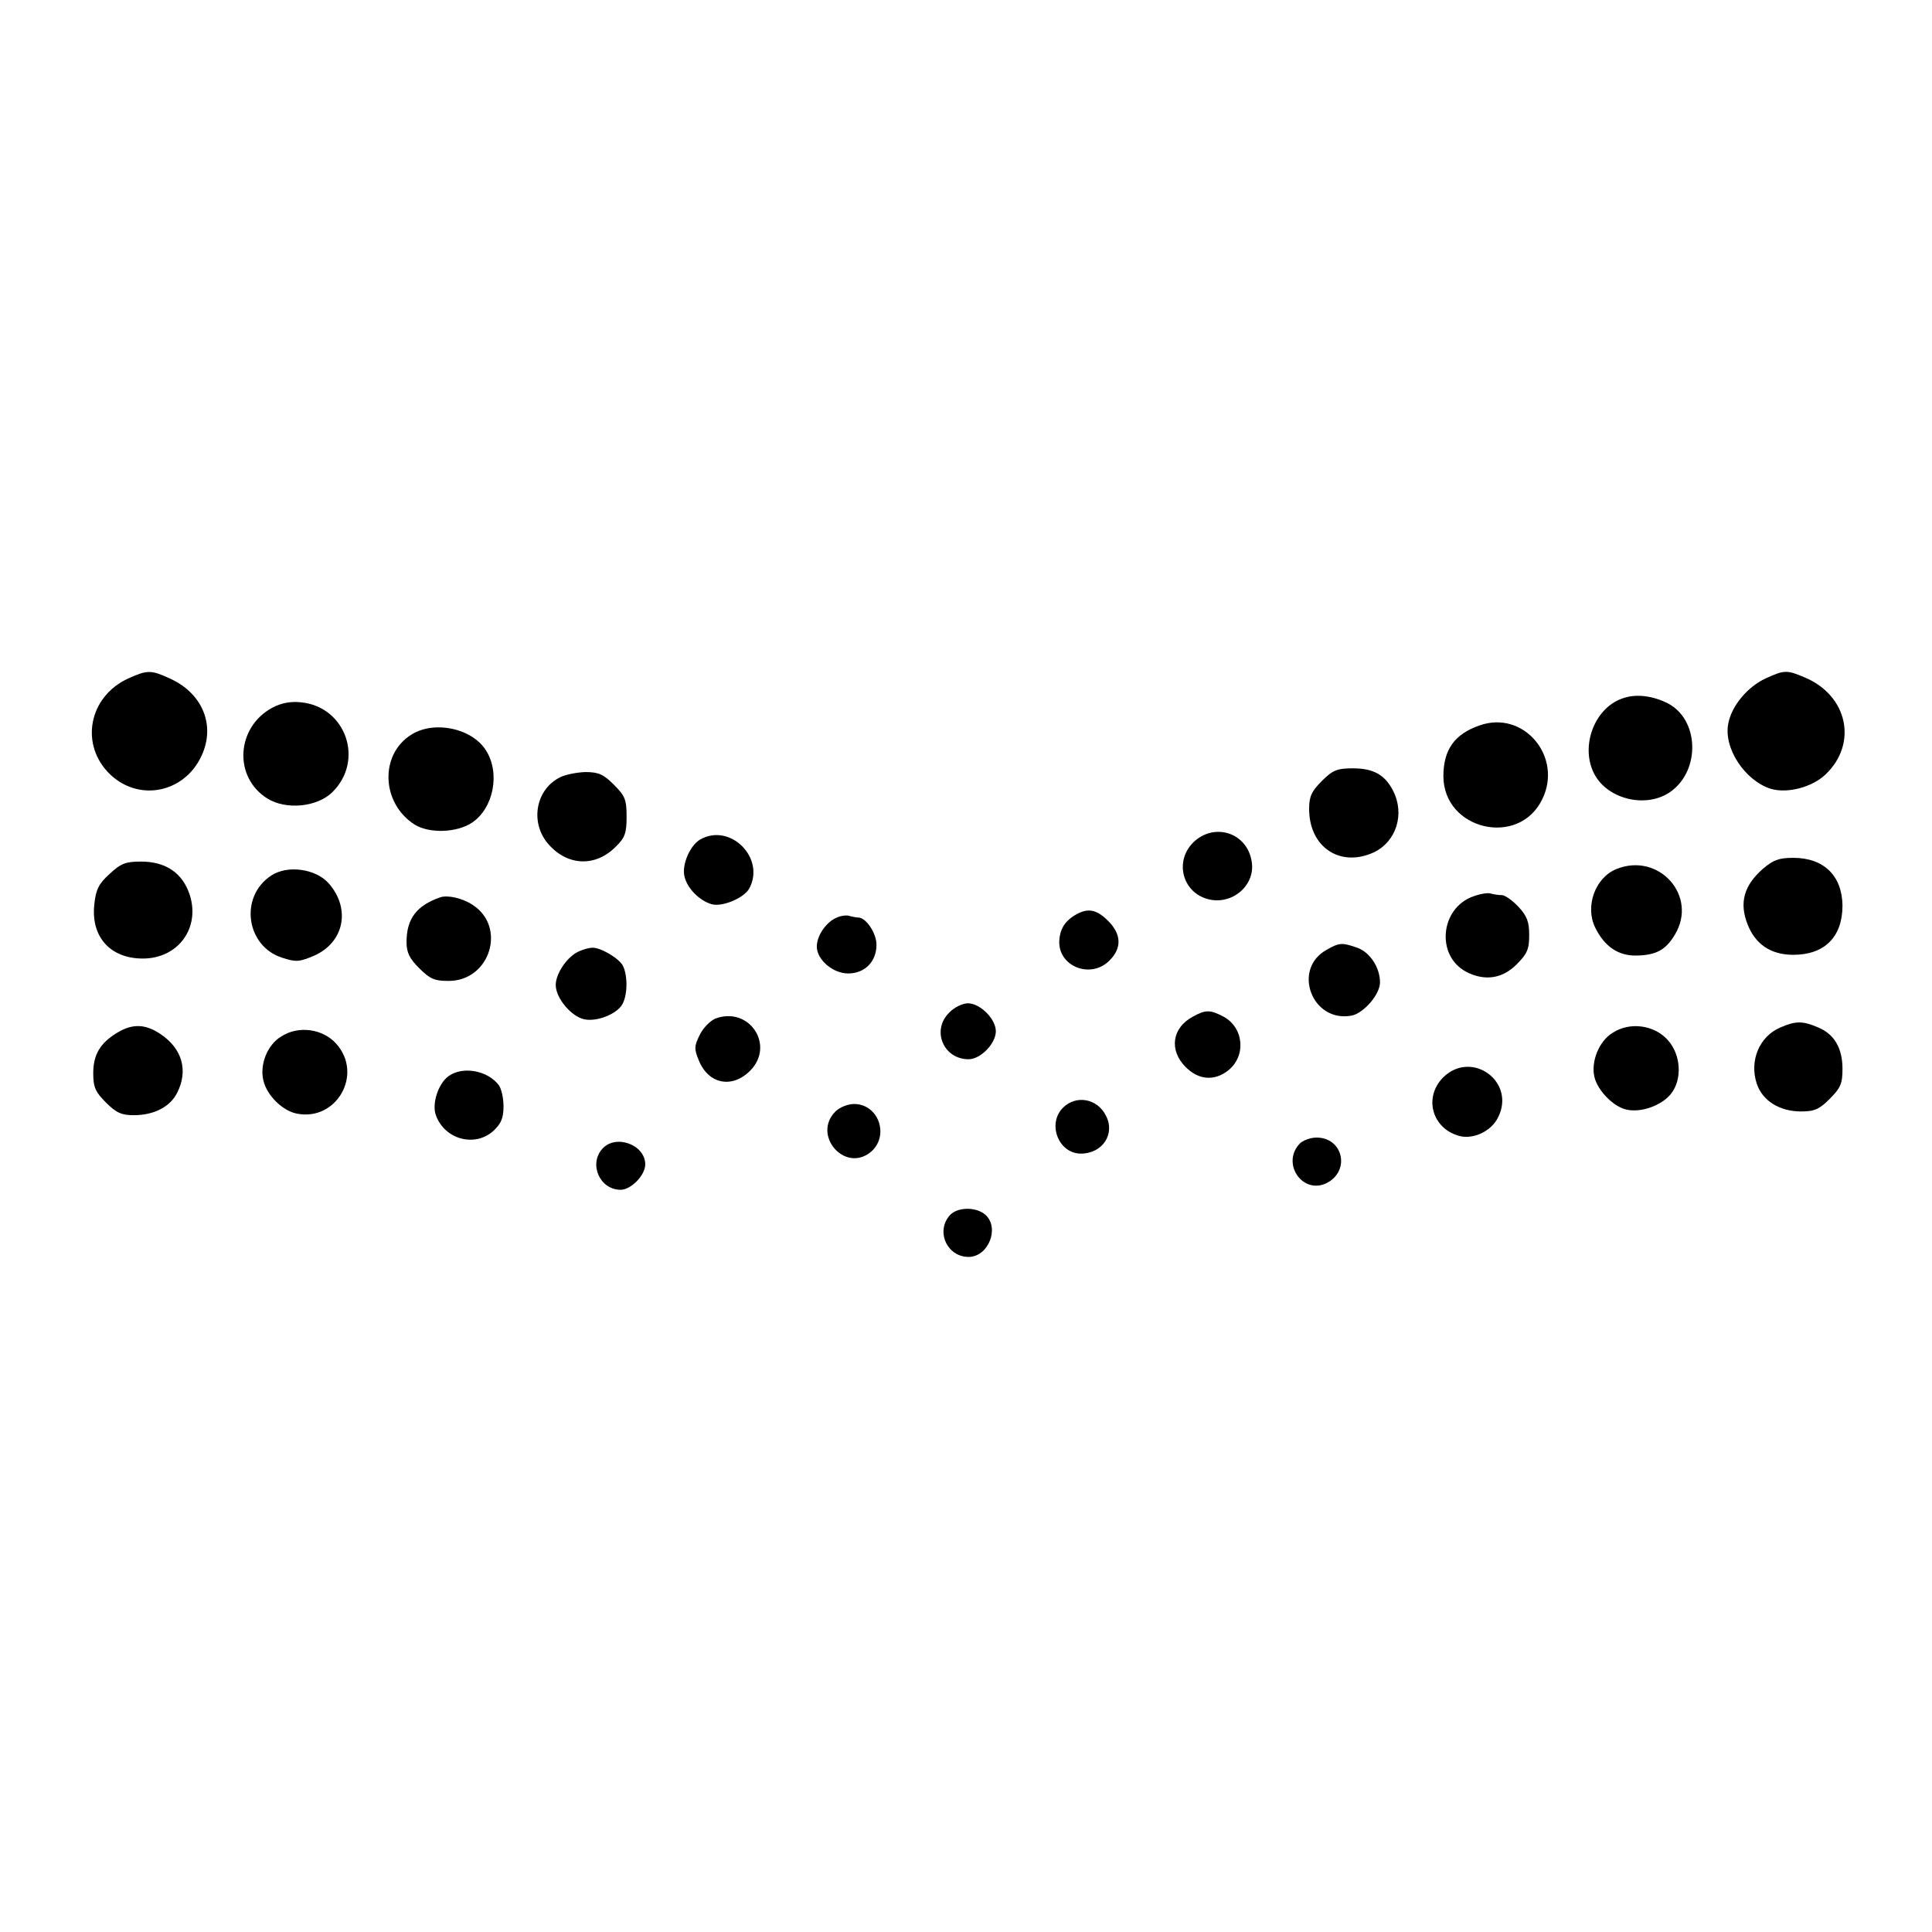 <?xml version="1.0" standalone="no"?>
<!DOCTYPE svg PUBLIC "-//W3C//DTD SVG 20010904//EN"
 "http://www.w3.org/TR/2001/REC-SVG-20010904/DTD/svg10.dtd">
<svg version="1.0" xmlns="http://www.w3.org/2000/svg"
 width="518pt" height="518pt" viewBox="0 0 518 518"
 preserveAspectRatio="xMidYMid meet">
<g transform="translate(0,518) scale(0.1,-0.1)"
fill="#000000" stroke="none">
<path d="M344 3361 c-107 -49 -131 -179 -48 -258 81 -76 206 -46 248 59 32 79
-4 161 -89 199 -50 23 -60 23 -111 0z"/>
<path d="M4734 3361 c-48 -22 -91 -73 -100 -120 -14 -66 44 -154 114 -176 44
-13 110 4 146 38 88 83 60 213 -56 261 -47 20 -54 20 -104 -3z"/>
<path d="M4355 3309 c-79 -23 -120 -130 -80 -205 37 -69 142 -92 205 -46 80
58 75 193 -8 236 -39 20 -83 26 -117 15z"/>
<path d="M731 3283 c-98 -52 -106 -187 -14 -244 50 -31 132 -23 173 16 88 85
38 230 -83 242 -28 3 -53 -2 -76 -14z"/>
<path d="M3967 3235 c-67 -23 -97 -65 -97 -136 0 -144 202 -192 265 -62 56
114 -50 240 -168 198z"/>
<path d="M1104 3211 c-87 -53 -82 -185 8 -242 39 -24 112 -22 153 5 58 38 77
133 38 194 -37 59 -137 81 -199 43z"/>
<path d="M3544 3086 c-28 -28 -34 -42 -34 -75 0 -103 84 -158 174 -116 60 29
83 103 51 165 -22 43 -53 60 -108 60 -42 0 -54 -5 -83 -34z"/>
<path d="M1498 3094 c-63 -34 -77 -122 -27 -178 51 -58 126 -61 180 -6 25 24
29 37 29 80 0 46 -4 56 -34 86 -28 28 -41 34 -77 34 -24 -1 -56 -7 -71 -16z"/>
<path d="M3199 2921 c-49 -49 -30 -129 34 -150 66 -22 134 33 123 99 -12 78
-101 106 -157 51z"/>
<path d="M1877 2929 c-27 -16 -49 -67 -42 -98 7 -32 39 -65 72 -75 28 -9 88
16 102 42 44 82 -52 177 -132 131z"/>
<path d="M4726 2850 c-50 -44 -63 -90 -41 -147 21 -55 63 -83 123 -83 84 0
132 48 132 132 -1 80 -50 128 -132 128 -39 0 -54 -6 -82 -30z"/>
<path d="M294 2837 c-29 -26 -37 -42 -41 -81 -10 -87 42 -146 130 -146 94 0
154 81 126 170 -19 59 -64 90 -131 90 -41 0 -54 -5 -84 -33z"/>
<path d="M4334 2850 c-57 -23 -85 -100 -57 -157 25 -51 62 -76 111 -75 52 1
78 15 102 55 64 104 -42 223 -156 177z"/>
<path d="M728 2833 c-87 -56 -69 -190 29 -221 37 -12 46 -11 86 6 80 36 98
126 38 194 -35 39 -110 49 -153 21z"/>
<path d="M3951 2777 c-90 -31 -102 -160 -19 -203 49 -25 96 -18 134 20 29 29
34 41 34 79 0 36 -6 51 -29 76 -16 17 -36 31 -44 31 -9 0 -21 2 -29 4 -7 3
-28 0 -47 -7z"/>
<path d="M1180 2774 c-63 -22 -90 -57 -90 -120 0 -28 8 -44 34 -70 29 -29 41
-34 79 -34 111 0 156 145 64 204 -27 18 -67 27 -87 20z"/>
<path d="M2885 2728 c-31 -18 -44 -40 -45 -74 0 -67 86 -99 135 -49 33 33 32
70 -4 106 -31 31 -54 35 -86 17z"/>
<path d="M2244 2720 c-28 -11 -54 -48 -54 -78 0 -35 43 -72 84 -72 45 0 76 32
76 77 0 31 -28 73 -49 73 -5 0 -15 2 -23 4 -7 3 -23 1 -34 -4z"/>
<path d="M3558 2634 c-95 -51 -41 -197 66 -177 33 7 76 57 76 89 0 40 -27 81
-61 93 -40 14 -48 14 -81 -5z"/>
<path d="M1554 2630 c-31 -12 -64 -59 -64 -91 0 -35 42 -85 77 -92 35 -7 88
15 102 41 14 26 14 77 1 103 -11 20 -60 49 -82 48 -7 0 -23 -4 -34 -9z"/>
<path d="M2545 2465 c-48 -47 -16 -125 52 -125 32 0 73 42 73 75 0 33 -42 75
-75 75 -14 0 -37 -11 -50 -25z"/>
<path d="M3198 2454 c-56 -30 -64 -90 -19 -135 35 -35 77 -38 114 -9 49 39 42
116 -14 145 -35 18 -47 18 -81 -1z"/>
<path d="M1918 2449 c-14 -6 -33 -25 -42 -44 -15 -30 -15 -38 -2 -69 26 -63
89 -75 137 -27 68 68 -2 174 -93 140z"/>
<path d="M4773 2425 c-56 -24 -83 -89 -63 -150 15 -46 61 -75 119 -75 36 0 49
6 77 34 29 29 34 41 34 80 0 56 -22 94 -67 112 -40 17 -59 17 -100 -1z"/>
<path d="M314 2411 c-46 -28 -64 -59 -64 -109 0 -37 6 -50 34 -78 28 -28 42
-34 75 -34 53 0 97 22 116 60 30 59 14 118 -44 157 -41 28 -76 29 -117 4z"/>
<path d="M4324 2411 c-37 -22 -59 -78 -49 -119 9 -37 52 -80 86 -87 39 -9 94
11 119 42 31 39 27 105 -8 144 -36 41 -102 50 -148 20z"/>
<path d="M754 2401 c-37 -22 -58 -75 -48 -117 9 -41 52 -83 91 -90 106 -20
177 106 105 187 -36 41 -102 50 -148 20z"/>
<path d="M3869 2291 c-53 -54 -29 -138 45 -157 37 -9 84 13 102 49 50 96 -70
184 -147 108z"/>
<path d="M1203 2295 c-28 -20 -46 -75 -34 -106 24 -65 106 -86 155 -40 20 19
26 34 26 65 0 23 -6 48 -13 57 -30 39 -96 51 -134 24z"/>
<path d="M2850 2210 c-43 -43 -12 -123 48 -123 58 0 93 53 67 102 -23 46 -80
56 -115 21z"/>
<path d="M2240 2200 c-63 -63 24 -164 93 -110 53 42 24 130 -43 130 -17 0 -39
-9 -50 -20z"/>
<path d="M3486 2115 c-53 -53 7 -141 73 -106 62 34 41 121 -29 121 -16 0 -35
-7 -44 -15z"/>
<path d="M1615 2100 c-37 -41 -7 -110 49 -110 28 0 66 39 66 68 0 53 -79 82
-115 42z"/>
<path d="M2547 1922 c-39 -43 -8 -112 50 -112 53 0 84 78 45 113 -25 22 -75
21 -95 -1z"/>
</g>
</svg>
